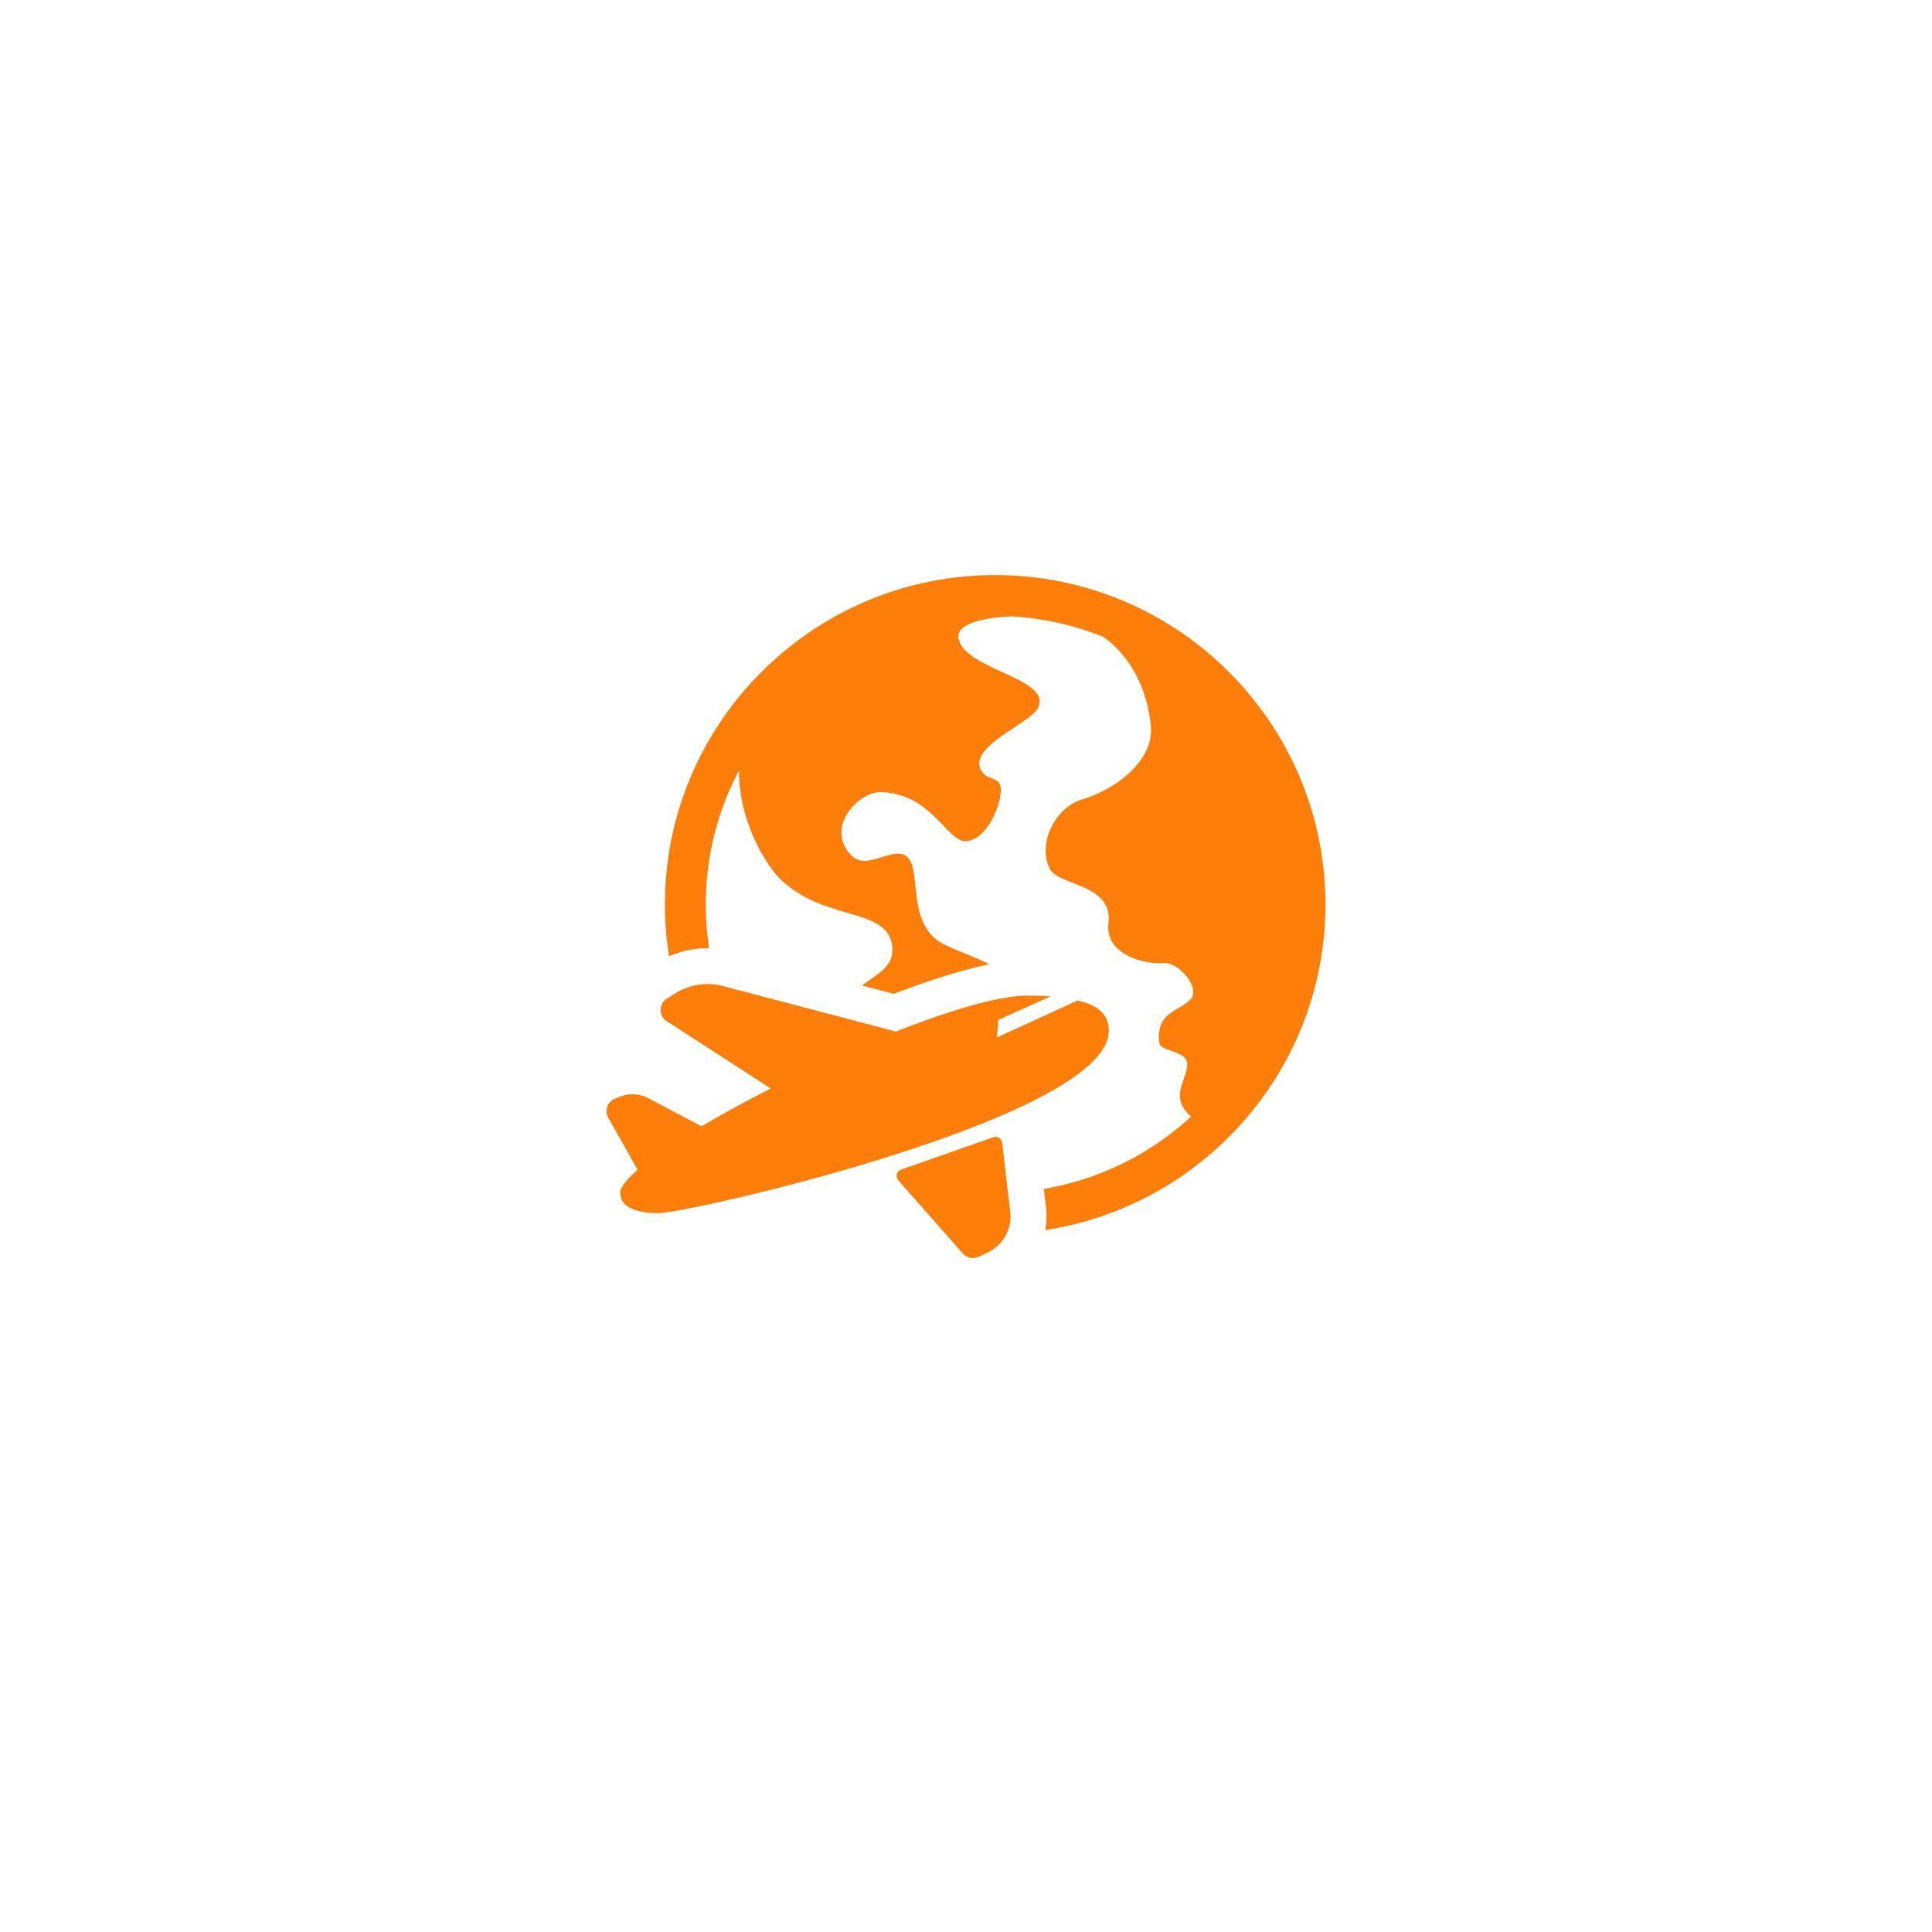 <svg xmlns="http://www.w3.org/2000/svg" width="86" height="86" fill="none" xmlns:v="https://vecta.io/nano"><g filter="url(#A)"><path d="M15 38.24c0-9.565 0-14.348 1.979-17.948a16 16 0 0 1 6.313-6.313C26.892 12 31.675 12 41.24 12h3.52c9.565 0 14.348 0 17.948 1.979a16 16 0 0 1 6.313 6.313C71 23.892 71 28.675 71 38.24v3.52c0 9.565 0 14.348-1.979 17.948a16 16 0 0 1-6.313 6.313C59.108 68 54.325 68 44.76 68h-3.52c-9.565 0-14.348 0-17.948-1.979a16 16 0 0 1-6.313-6.313C15 56.108 15 51.325 15 41.76v-3.52z" fill="#fff"/></g><path d="M59 40.261c0 7.329-5.421 13.419-12.474 14.493.059-.325.076-.662.036-1.003l-.097-.829c2.504-.425 4.765-1.571 6.557-3.219a1.74 1.74 0 0 1-.32-.359c-.476-.693.146-1.38.146-1.985 0-.594-1.201-.545-1.245-.939-.152-1.362.838-1.381 1.366-1.907s-.522-1.723-1.2-1.646-2.604-.314-2.428-1.781c.214-1.785-2.281-1.628-2.638-2.461-.521-1.215.345-2.705 1.474-3.043 1.6-.48 3.175-1.781 3.052-3.23-.139-1.641-.884-3.12-2.111-3.999-1.276-.516-2.653-.835-4.092-.915-1.285.051-2.415.335-2.363.922.126 1.438 4.226 1.811 3.538 3.155-.359.701-3.051 1.69-2.548 2.732.327.678 1.132.097.831 1.399-.138.599-.665 1.725-1.475 1.797-.828.077-1.518-2.111-3.773-2.183-1.066-.034-2.567 1.658-1.292 2.859.772.727 2.221-.874 2.649.377.301.881-.041 2.733 1.366 3.506.513.282 1.299.528 2.076.922-1.154.235-2.571.673-4.245 1.316l-1.41-.371c.59-.49 1.55-.835 1.308-1.906-.355-1.574-3.094-.98-4.983-2.864-.58-.578-1.815-2.496-1.81-4.801-.941 1.783-1.477 3.812-1.477 5.963a12.86 12.86 0 0 0 .148 1.949c-.022 0-.044-.004-.066-.004-.595 0-1.178.125-1.719.36a14.67 14.67 0 0 1-.183-2.305c0-8.084 6.595-14.661 14.701-14.661S59 32.177 59 40.261zm-11.028 4.273l-3.591 1.646.056-.78 2.326-1.047c-.332-.024-.675-.033-1.019-.033-1.285 0-3.456.649-5.858 1.599l-7.702-2.026c-.72-.189-1.486-.073-2.117.322l-.379.237c-.37.232-.374.768-.007 1.005l4.63 2.996c-1.106.564-2.155 1.137-3.081 1.684l-2.376-1.254a1.5 1.5 0 0 0-1.255-.066l-.225.09c-.335.134-.476.532-.299.846l1.309 2.319h.001c-.494.424-.775.775-.775 1.018 0 .728.898.91 1.69.91 1.412 0 20.056-4.257 20.056-8.114 0-.764-.524-1.146-1.384-1.351zm-7.861 7.53l4.103-1.441a.3.3 0 0 1 .396.246l.36 3.067c.09.766-.324 1.504-1.025 1.829l-.385.178a.6.6 0 0 1-.7-.147l-2.873-3.255c-.14-.159-.075-.408.125-.478z" fill="#fc7e09"/><defs><filter id="A" x="0" y="0" width="86" height="86" filterUnits="userSpaceOnUse" color-interpolation-filters="sRGB"><feFlood flood-opacity="0" result="A"/><feColorMatrix in="SourceAlpha" values="0 0 0 0 0 0 0 0 0 0 0 0 0 0 0 0 0 0 127 0"/><feOffset dy="3"/><feGaussianBlur stdDeviation="7.5"/><feColorMatrix values="0 0 0 0 0 0 0 0 0 0 0 0 0 0 0 0 0 0 0.15 0"/><feBlend in2="A"/><feBlend in="SourceGraphic"/></filter></defs></svg>